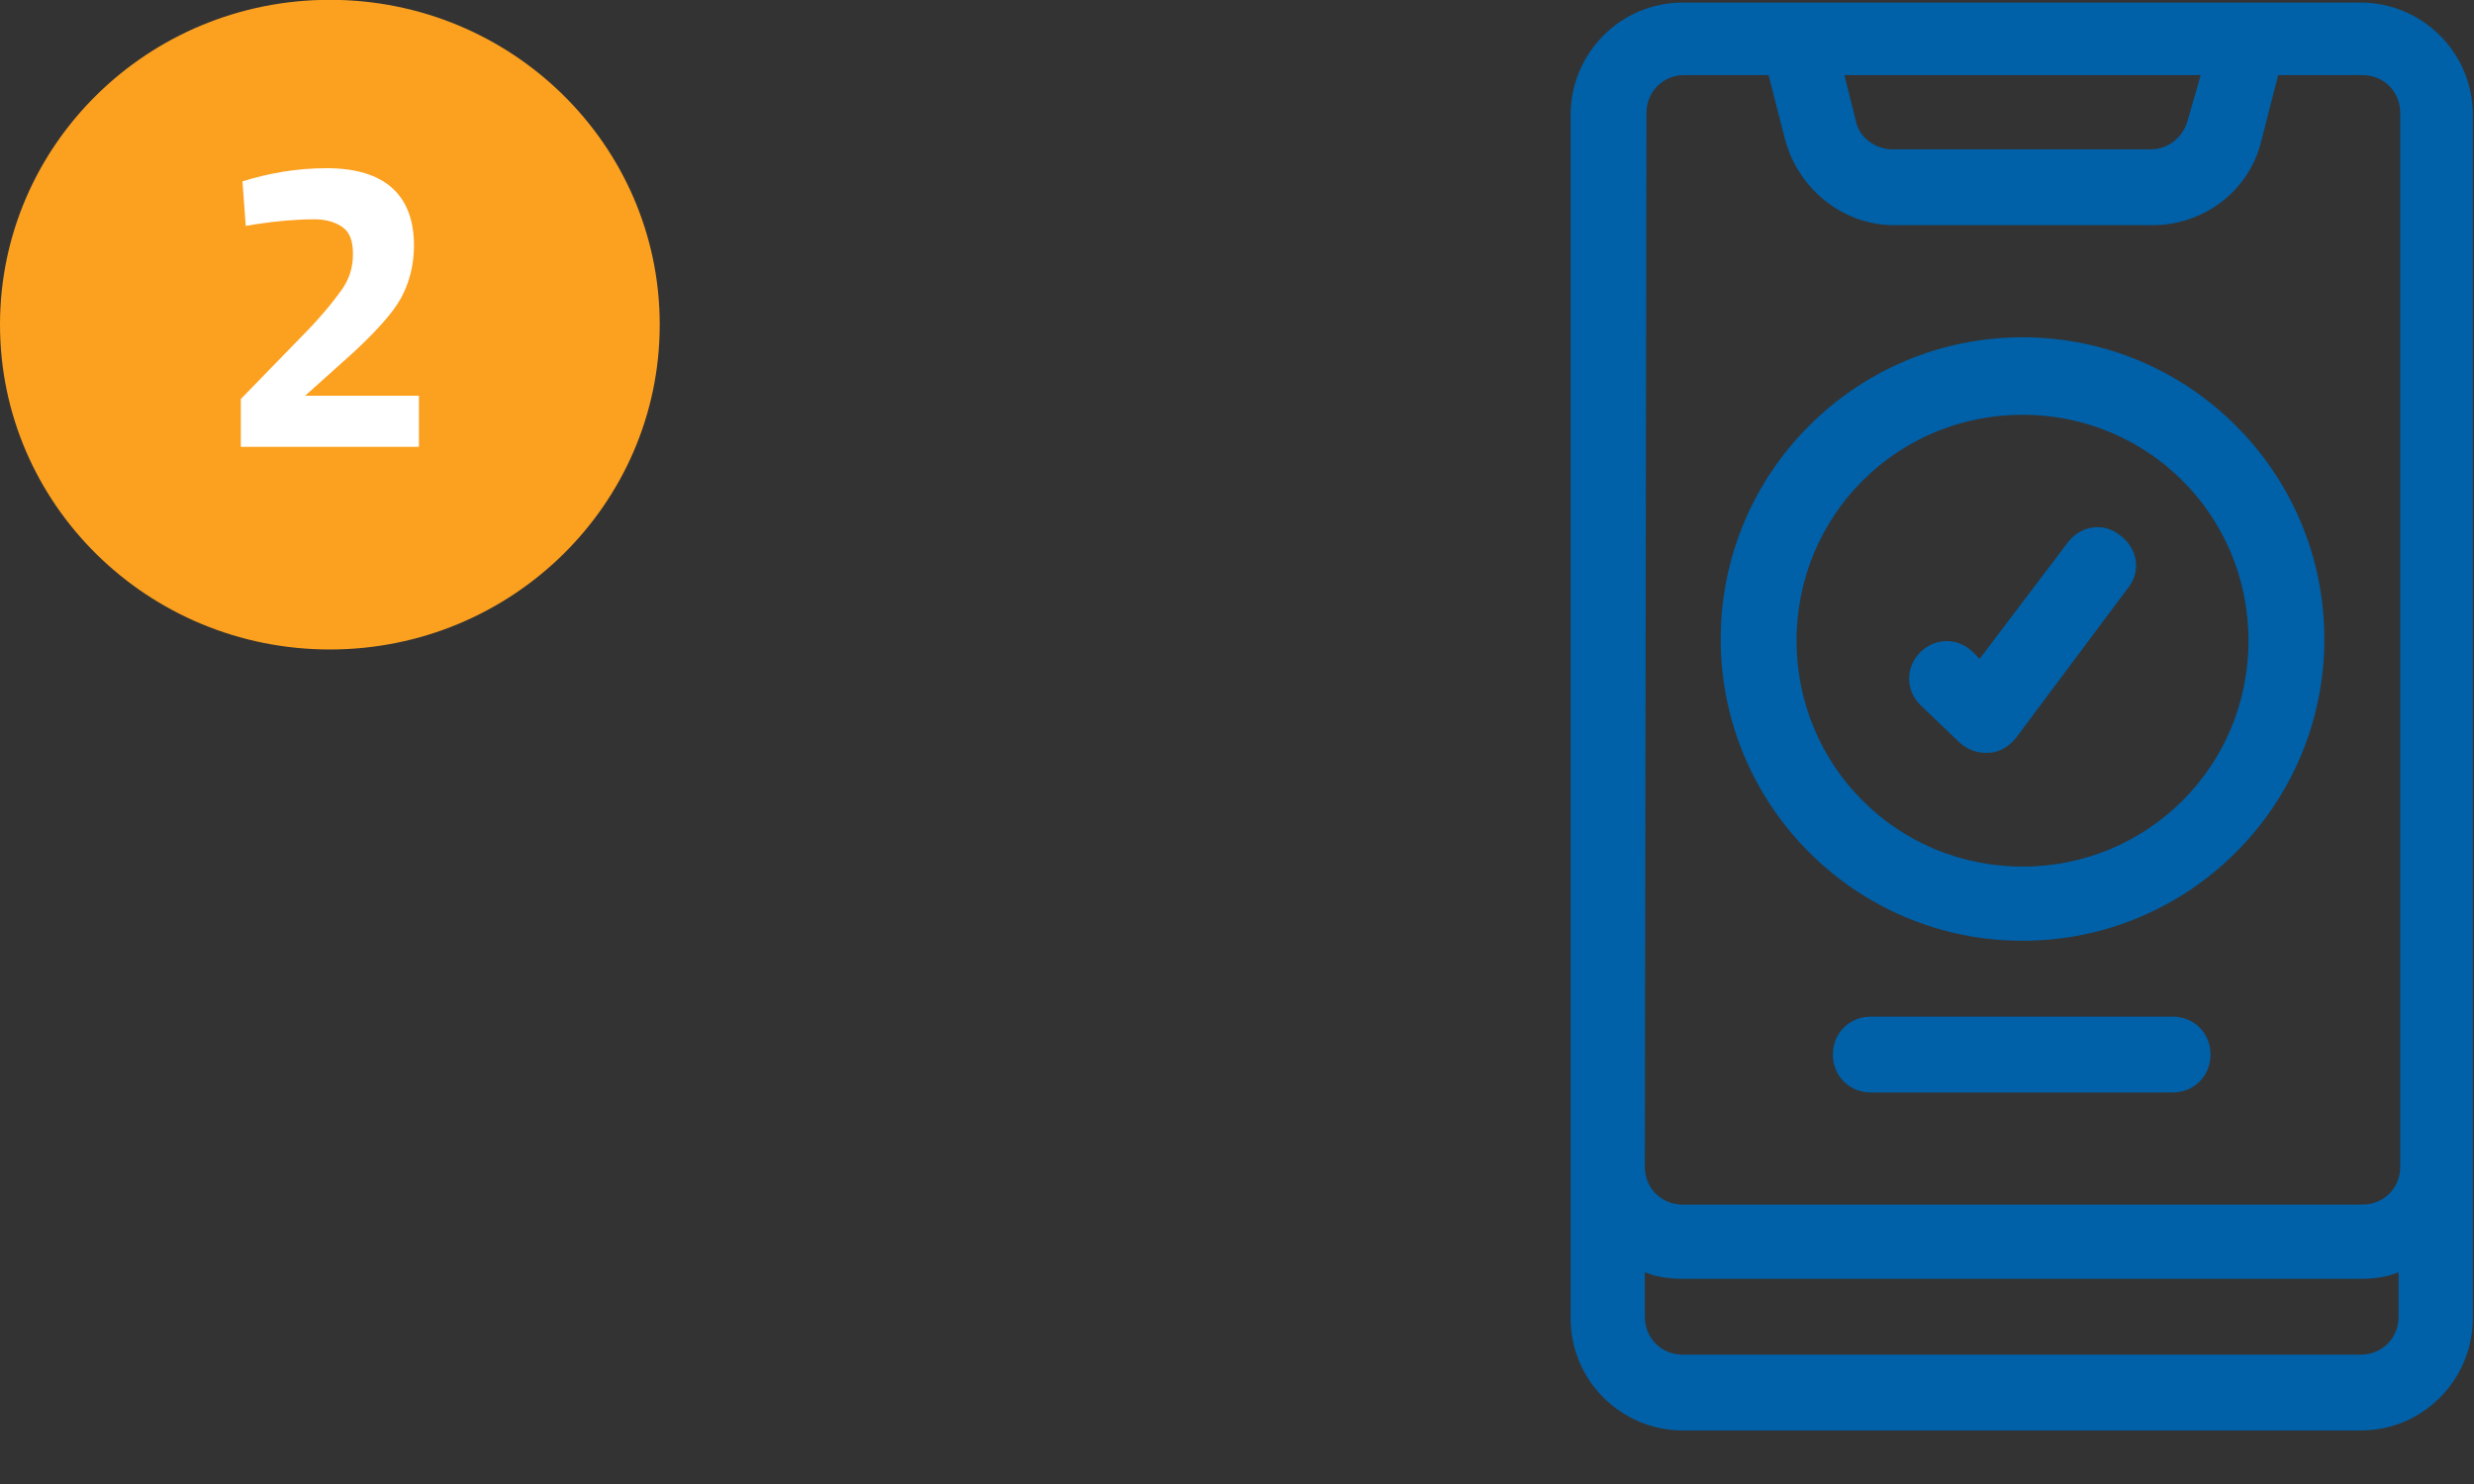 <?xml version="1.0" encoding="utf-8"?>
<!-- Generator: Adobe Illustrator 25.2.0, SVG Export Plug-In . SVG Version: 6.00 Build 0)  -->
<svg version="1.1" id="Livello_1" xmlns="http://www.w3.org/2000/svg" xmlns:xlink="http://www.w3.org/1999/xlink" x="0px" y="0px"
	 viewBox="0 0 150 90" style="enable-background:new 0 0 150 90;" xml:space="preserve">
<rect x="0" y="0" width="150" height="90" fill="#333333" stroke="none"/>
<style type="text/css">
	.st0{fill:#0060A8;}
	.st1{fill:#FCA01F;}
	.st2{enable-background:new    ;}
	.st3{fill:#FFFFFF;}
</style>
<g id="Raggruppa_3543" transform="translate(-484.5 -220)">
	<g id="Raggruppa_3521" transform="translate(238.527 221.355)">
		<path id="Shape" class="st0" d="M379.1,85.4h10c3.8,0,6.8-3.1,6.8-6.8v-73c0-3.8-3.1-6.8-6.8-6.8H348c-3.8,0-6.8,3.1-6.8,6.8v73
			c0,3.8,3.1,6.8,6.8,6.8H379.1L379.1,85.4z M379.4,3.2L378.6,6c-0.3,1-1.2,1.7-2.2,1.7h-15.7c-1,0-2-0.7-2.2-1.7l-0.7-2.8H379.4z
			 M345.8,5.5c0-1.3,1-2.3,2.3-2.3l0,0h5.1l1,3.9c0.8,3,3.5,5.2,6.6,5.2h15.7c3.1,0,5.9-2.1,6.6-5.2l1-3.9h5.1c1.3,0,2.3,1,2.3,2.3
			l0,0v63.9c0,1.3-1,2.3-2.3,2.3l0,0H348c-1.3,0-2.3-1-2.3-2.3l0,0L345.8,5.5z M389.1,80.8H348c-1.3,0-2.3-1-2.3-2.3l0,0v-2.7
			c0.7,0.3,1.5,0.4,2.3,0.4h41.1c0.8,0,1.6-0.1,2.3-0.4v2.7C391.4,79.8,390.4,80.8,389.1,80.8L389.1,80.8z"/>
		<path id="Shape-2" class="st0" d="M368.6,55.7c10.1,0,18.3-8.2,18.3-18.3s-8.2-18.3-18.3-18.3s-18.3,8.2-18.3,18.3l0,0
			C350.3,47.5,358.5,55.7,368.6,55.7z M368.6,23.8c7.6,0,13.7,6.1,13.7,13.7s-6.1,13.7-13.7,13.7s-13.7-6.1-13.7-13.7l0,0
			C354.9,29.9,361,23.8,368.6,23.8L368.6,23.8z"/>
		<path id="Shape-3" class="st0" d="M364.7,43.6c0.4,0.4,1,0.7,1.6,0.7h0.2c0.7,0,1.3-0.4,1.7-0.9l6.8-9.1c0.8-1,0.6-2.4-0.5-3.2
			c-1-0.8-2.4-0.6-3.2,0.5l-5.3,7l-0.4-0.4c-0.9-0.9-2.3-0.9-3.2,0c-0.9,0.9-0.9,2.3,0,3.2L364.7,43.6z"/>
		<path id="Shape-4" class="st0" d="M377.7,60.3h-18.3c-1.3,0-2.3,1-2.3,2.3s1,2.3,2.3,2.3l0,0h18.3c1.3,0,2.3-1,2.3-2.3
			C380,61.3,379,60.3,377.7,60.3L377.7,60.3L377.7,60.3z"/>
	</g>
</g>
<g id="Raggruppa_319" transform="translate(0 -0.111)">
	<ellipse id="Ellisse_25" class="st1" cx="20" cy="19.8" rx="20" ry="19.7"/>
</g>
<g class="st2">
	<path class="st3" d="M25.3,27.1H14.6v-2.9l3.5-3.6c1.3-1.3,2.1-2.3,2.6-3c0.5-0.7,0.7-1.4,0.7-2.2s-0.2-1.3-0.6-1.6s-1-0.5-1.7-0.5
		c-1.1,0-2.3,0.1-3.6,0.3l-0.6,0.1L14.7,11c1.6-0.5,3.3-0.8,5.1-0.8c3.5,0,5.3,1.6,5.3,4.7c0,1.2-0.3,2.3-0.8,3.2s-1.5,2-2.9,3.3
		L18.5,24h6.9v3.1H25.3z"/>
</g>
</svg>

